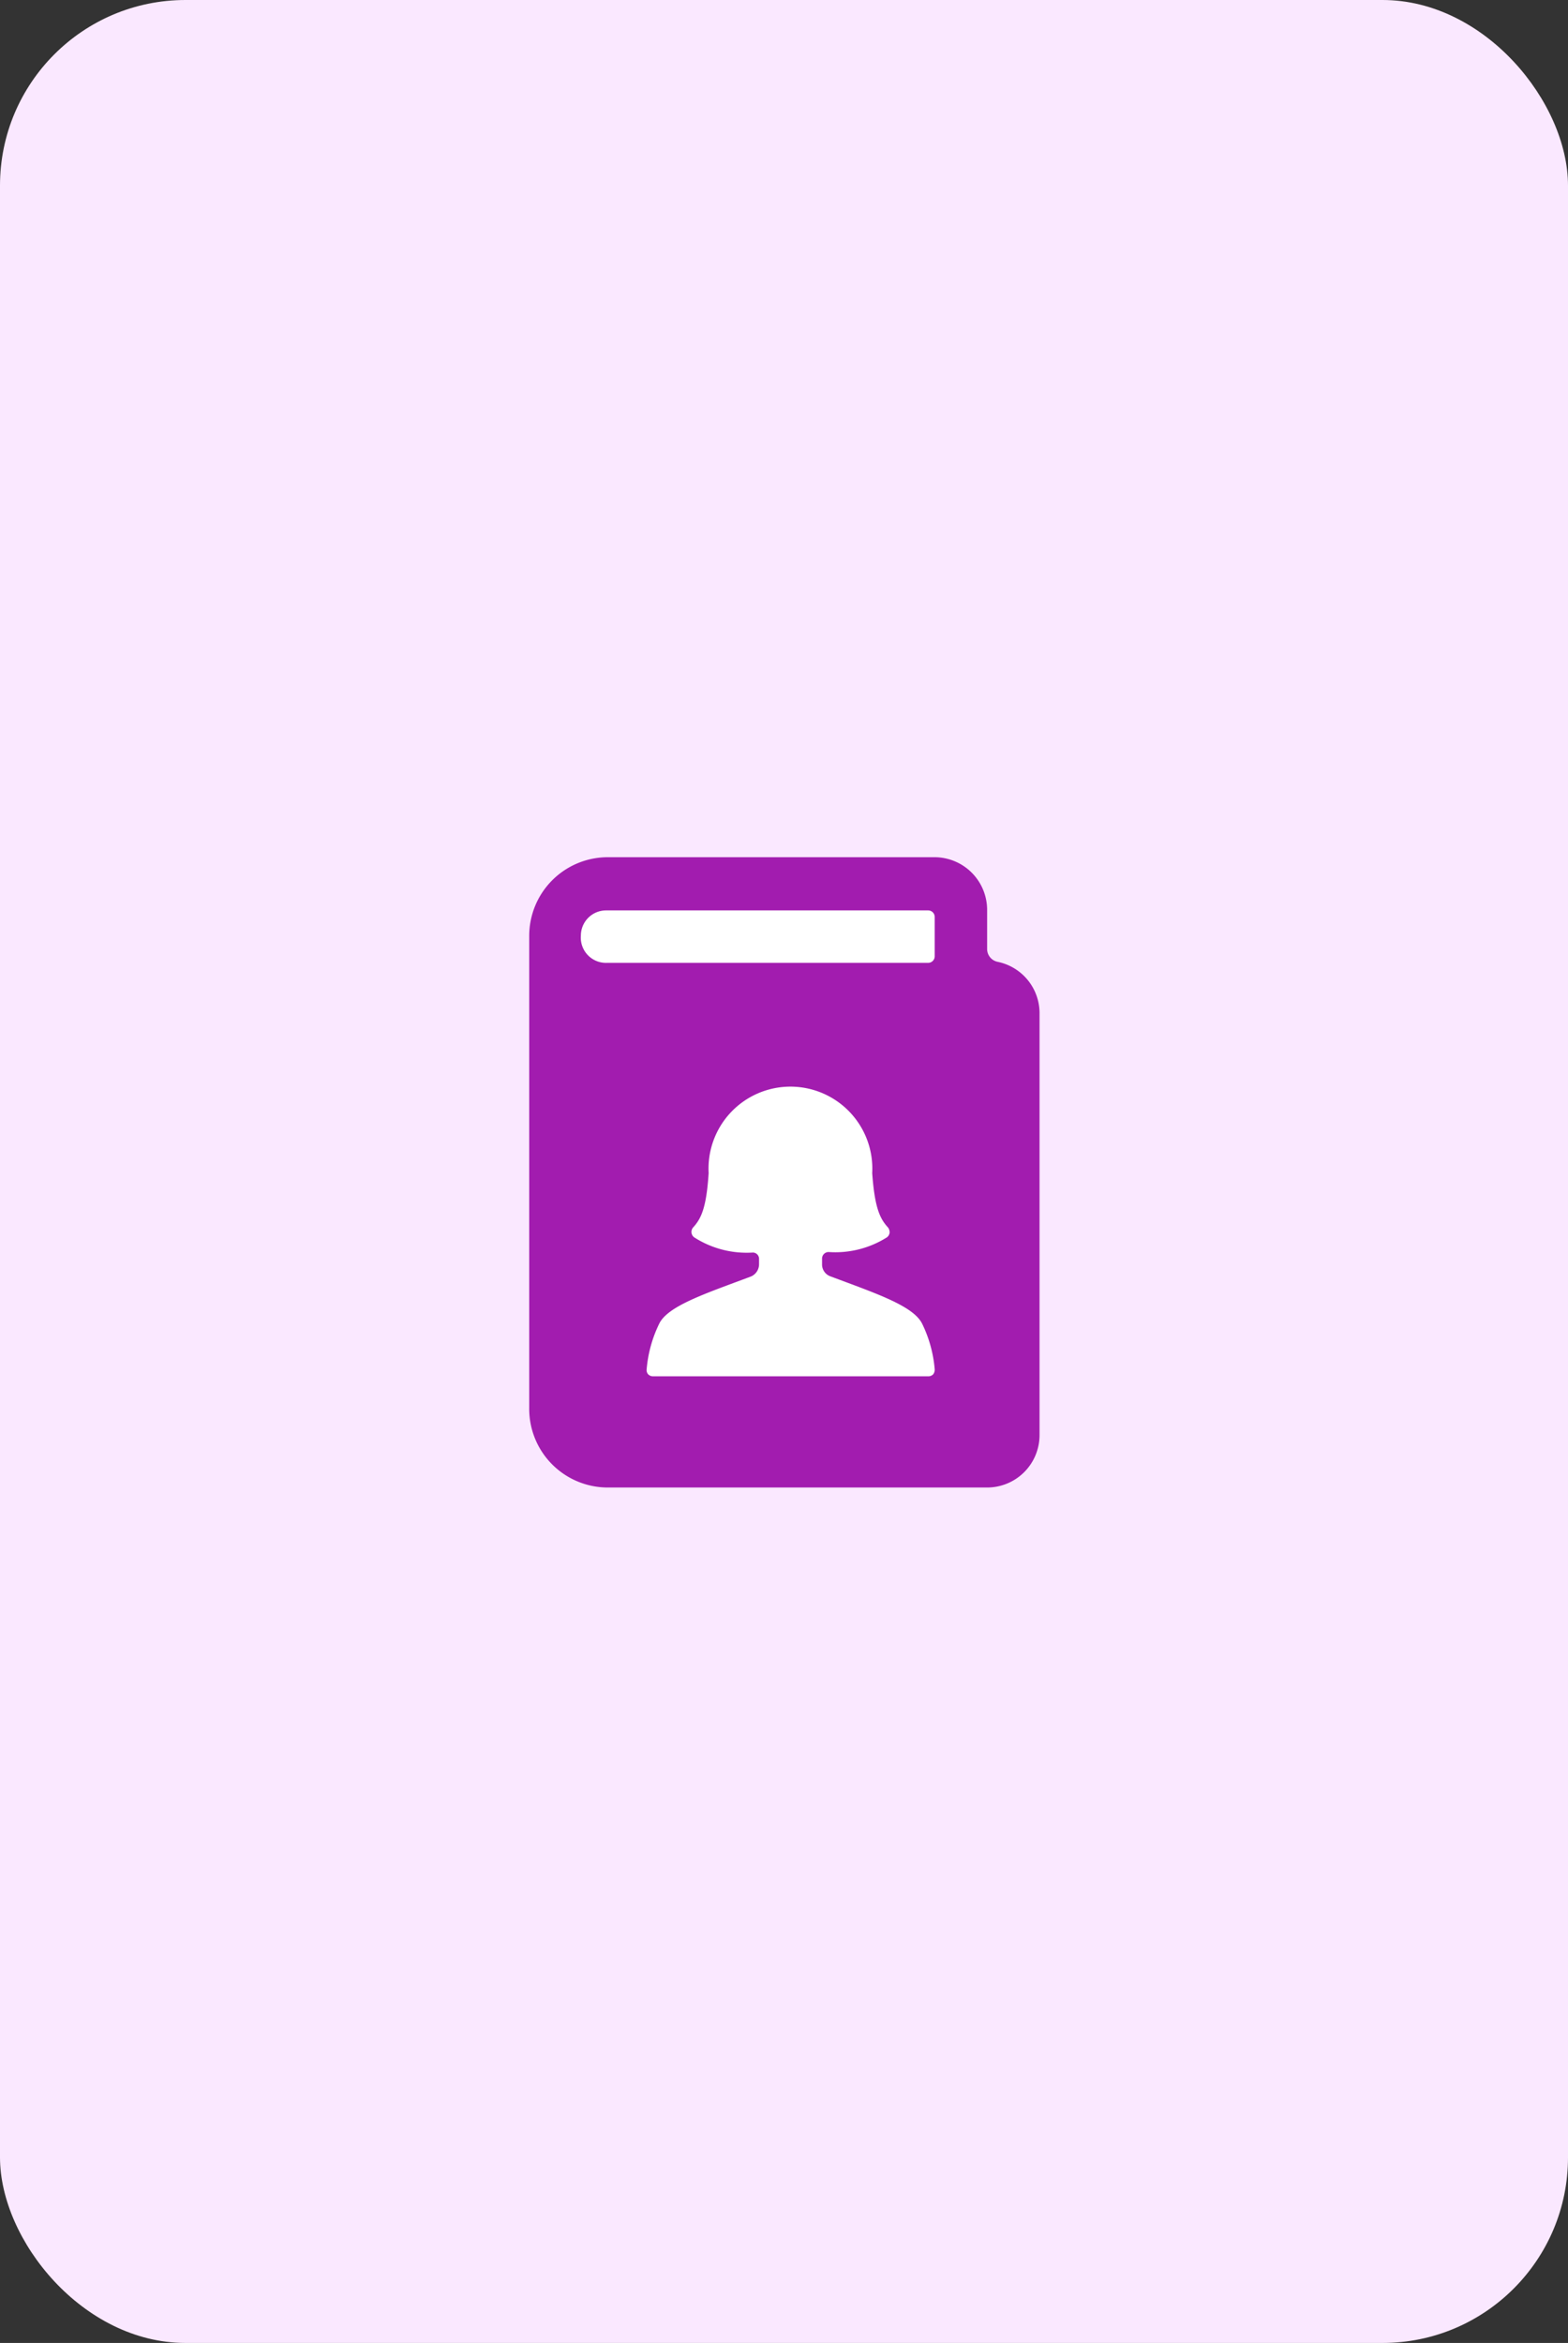 <svg xmlns="http://www.w3.org/2000/svg" viewBox="0 0 62.22 92.93"><rect x="0" y="0" width="62.22" height="92.93" fill="#333333" stroke="none"/><g id="图层_2" data-name="图层 2"><g id="图层_1-2" data-name="图层 1"><rect width="62.22" height="92.93" rx="7.36" fill="#fae8ff"/><path d="M39.59,38.15a.52.52,0,0,1-.42-.51V36.07A2.09,2.09,0,0,0,37.09,34h-13A3.12,3.12,0,0,0,21,37.11V55.83A3.12,3.12,0,0,0,24.09,59H39.17a2.08,2.08,0,0,0,2.08-2.08V40.23A2.08,2.08,0,0,0,39.59,38.15Z" fill="#a21caf"/><path d="M27.55,49.08a.27.27,0,0,1-.11-.18.27.27,0,0,1,.06-.21c.32-.35.53-.77.62-2.16a3.25,3.25,0,1,1,6.49,0c.1,1.39.31,1.81.63,2.16a.32.32,0,0,1,.06.21.27.27,0,0,1-.11.18,3.84,3.84,0,0,1-2.31.58.26.26,0,0,0-.26.26v.22a.5.5,0,0,0,.32.48c1.84.69,3.32,1.18,3.66,1.9a5.08,5.08,0,0,1,.49,1.79.3.3,0,0,1-.06.2.27.27,0,0,1-.19.08H25.91a.27.27,0,0,1-.19-.08.25.25,0,0,1-.06-.2,5.08,5.08,0,0,1,.49-1.79c.33-.72,1.84-1.21,3.65-1.89a.53.53,0,0,0,.32-.48v-.21a.25.25,0,0,0-.24-.26h0A3.86,3.86,0,0,1,27.55,49.08Z" fill="#fff"/><path d="M23.05,37.11a1,1,0,0,1,1-1H36.83a.26.26,0,0,1,.26.26v1.56a.26.26,0,0,1-.26.26H24.09A1,1,0,0,1,23.05,37.11Z" fill="#fff"/></g></g></svg>